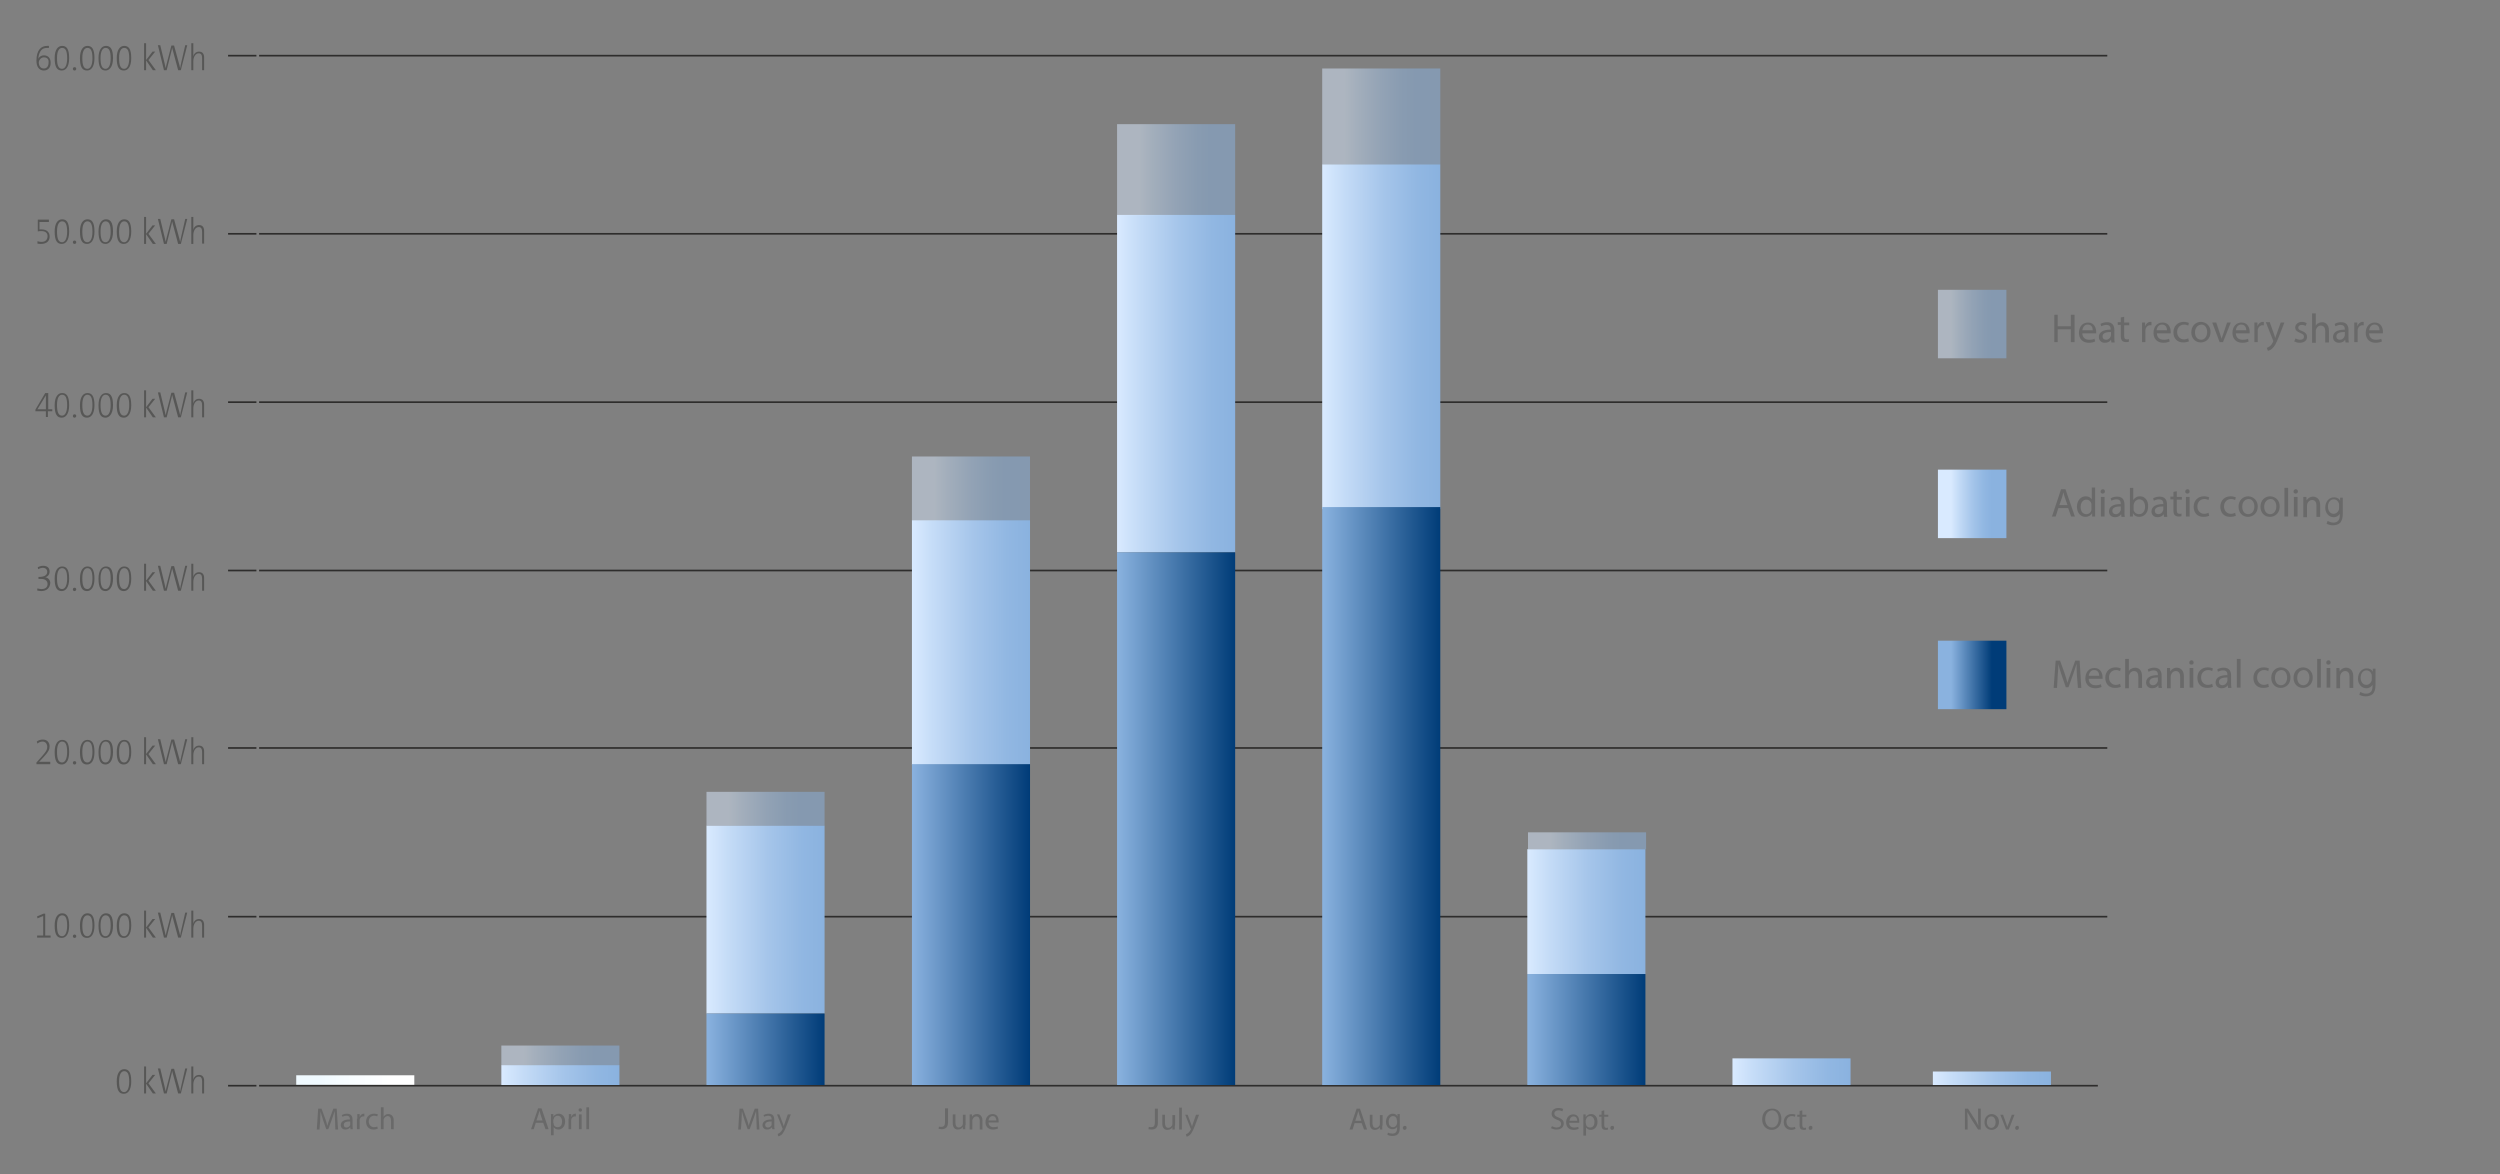 <?xml version="1.0" encoding="utf-8"?>
<!-- Generator: Adobe Illustrator 26.0.2, SVG Export Plug-In . SVG Version: 6.00 Build 0)  -->
<svg version="1.1" id="Ebene_1" xmlns="http://www.w3.org/2000/svg" xmlns:xlink="http://www.w3.org/1999/xlink" x="0px" y="0px"
	 viewBox="0 0 741 348" style="enable-background:new 0 0 741 348;" xml:space="preserve">
<rect x="0" y="0" width="741" height="348" fill="#808080" stroke="none"/>
<style type="text/css">
	.st0{fill:none;stroke:#2E2D2C;stroke-width:0.5;}
	
		.st1{clip-path:url(#SVGID_00000012434761525787612380000004869263260304076471_);fill:url(#SVGID_00000145045617000288662400000013089725340095670708_);}
	.st2{fill:#575756;}
	.st3{fill:url(#SVGID_00000054979833175176214940000003085444335382686641_);}
	.st4{opacity:0.5;fill:url(#SVGID_00000096037483258277111380000000267224887159442853_);enable-background:new    ;}
	.st5{fill:url(#SVGID_00000111172291092987475760000004203965126472651934_);}
	.st6{fill:url(#SVGID_00000175281256685798577360000016625839074223546285_);}
	.st7{opacity:0.5;fill:url(#SVGID_00000124156027083632997510000014682489145463746714_);enable-background:new    ;}
	.st8{fill:url(#SVGID_00000119112707573651363840000009162616969761147779_);}
	.st9{fill:url(#SVGID_00000180363606051642097360000009671292089705005464_);}
	.st10{opacity:0.5;fill:url(#SVGID_00000118390681310005826900000008805702352530762407_);enable-background:new    ;}
	.st11{fill:url(#SVGID_00000067948775498794385840000015455215182981643144_);}
	.st12{fill:url(#SVGID_00000059273490241383497610000005617327281878182286_);}
	.st13{fill:url(#SVGID_00000130631108587277506200000017632066544993245060_);}
	.st14{fill:url(#SVGID_00000096024729893504897420000010409208886034590082_);}
	.st15{fill:url(#SVGID_00000052071096199682366800000005453560001878501803_);}
	.st16{fill:url(#SVGID_00000132058010756479126270000004408625102271277477_);}
	.st17{fill:url(#SVGID_00000152241807280929391200000008582893668097432454_);}
	.st18{fill:url(#SVGID_00000036941354305827314700000007260830899459200384_);}
	.st19{opacity:0.5;fill:url(#SVGID_00000021105305136997365380000017468986576136516750_);enable-background:new    ;}
	.st20{opacity:0.5;fill:url(#SVGID_00000114781376401706244640000004507558161291771547_);enable-background:new    ;}
	.st21{opacity:0.5;fill:url(#SVGID_00000063595093617297133760000016627097262282862734_);enable-background:new    ;}
	.st22{opacity:0.5;fill:url(#SVGID_00000018228782734732317250000013056958131697992344_);enable-background:new    ;}
	.st23{fill:url(#SVGID_00000127747731978965614140000000924281013661570702_);}
	.st24{fill:url(#SVGID_00000017512510195500421500000009386617624571453872_);}
	.st25{fill:#696969;}
</style>
<g id="Ebene_1_00000052821149631541000240000004124840835557748397_">
	<g>
		<g>
			<line class="st0" x1="624.6" y1="271.7" x2="76.8" y2="271.7"/>
			<line class="st0" x1="624.6" y1="221.7" x2="76.8" y2="221.7"/>
			<line class="st0" x1="624.6" y1="169.1" x2="76.8" y2="169.1"/>
			<line class="st0" x1="624.6" y1="119.2" x2="76.8" y2="119.2"/>
			<line class="st0" x1="624.6" y1="69.3" x2="76.8" y2="69.3"/>
			<line class="st0" x1="624.6" y1="16.5" x2="76.8" y2="16.5"/>
		</g>
	</g>
	<g>
		<g>
			<defs>
				<rect id="SVGID_1_" x="87.8" y="318.7" width="35" height="3"/>
			</defs>
			<clipPath id="SVGID_00000171695312449287774680000000179056734676967297_">
				<use xlink:href="#SVGID_1_"  style="overflow:visible;"/>
			</clipPath>
			
				<linearGradient id="SVGID_00000160164523379129787050000001183817876770465718_" gradientUnits="userSpaceOnUse" x1="380.331" y1="-397.368" x2="381.331" y2="-397.368" gradientTransform="matrix(-20.916 0 0 -20.916 8070.565 -7991.227)">
				<stop  offset="0" style="stop-color:#FFFFFF"/>
				<stop  offset="5.524860e-03" style="stop-color:#FFFFFF"/>
				<stop  offset="0.694" style="stop-color:#F6FCFF"/>
				<stop  offset="0.989" style="stop-color:#F0FAFF"/>
				<stop  offset="1" style="stop-color:#F0FAFF"/>
			</linearGradient>
			
				<rect x="87.8" y="318.7" style="clip-path:url(#SVGID_00000171695312449287774680000000179056734676967297_);fill:url(#SVGID_00000160164523379129787050000001183817876770465718_);" width="35" height="3"/>
		</g>
	</g>
	<path class="st2" d="M13,20.9c-1.4,0-2.2-1.1-2.2-2.9c0-3.2,1.4-4.4,3.2-4.4c0.2,0,0.4,0,0.5,0v0.6c-0.2,0-0.3,0-0.6,0
		c-1.5,0-2.2,1-2.5,2.7c0,0.1,0,0.4-0.1,0.6l0,0c0.3-0.7,1-1.1,1.7-1.1c1.3,0,2,0.9,2,2.1C15.1,19.9,14.3,20.9,13,20.9z M13,17
		c-0.9,0-1.5,0.9-1.5,1.5c0,1,0.5,1.8,1.5,1.8c0.9,0,1.4-0.7,1.4-1.8C14.5,17.6,14,17,13,17z"/>
	<path class="st2" d="M18.3,20.9c-1.4,0-2.1-1-2.1-3.7c0-2.5,1-3.6,2.2-3.6s2.1,0.7,2.1,3.6C20.5,20,19.4,20.9,18.3,20.9z
		 M18.4,14.2c-0.8,0-1.5,0.8-1.5,3c0,2.1,0.4,3.2,1.5,3.2c0.9,0,1.5-1.1,1.5-3.1C19.9,15,19.4,14.2,18.4,14.2z"/>
	<path class="st2" d="M22.1,20.9c-0.3,0-0.5-0.2-0.5-0.5s0.2-0.5,0.5-0.5s0.5,0.2,0.5,0.5C22.6,20.7,22.4,20.9,22.1,20.9z"/>
	<path class="st2" d="M25.8,20.9c-1.4,0-2.1-1-2.1-3.7c0-2.5,1-3.6,2.2-3.6s2.1,0.7,2.1,3.6C28,20,26.9,20.9,25.8,20.9z M25.9,14.2
		c-0.8,0-1.5,0.8-1.5,3c0,2.1,0.4,3.2,1.5,3.2c0.9,0,1.5-1.1,1.5-3.1C27.4,15,26.9,14.2,25.9,14.2z"/>
	<path class="st2" d="M31.3,20.9c-1.4,0-2.1-1-2.1-3.7c0-2.5,1-3.6,2.2-3.6c1.2,0,2.1,0.7,2.1,3.6C33.5,20,32.3,20.9,31.3,20.9z
		 M31.3,14.2c-0.8,0-1.5,0.8-1.5,3c0,2.1,0.4,3.2,1.5,3.2c0.9,0,1.5-1.1,1.5-3.1C32.8,15,32.3,14.2,31.3,14.2z"/>
	<path class="st2" d="M36.7,20.9c-1.4,0-2.1-1-2.1-3.7c0-2.5,1-3.6,2.2-3.6s2.1,0.7,2.1,3.6C38.9,20,37.8,20.9,36.7,20.9z
		 M36.8,14.2c-0.8,0-1.5,0.8-1.5,3c0,2.1,0.4,3.2,1.5,3.2c0.9,0,1.5-1.1,1.5-3.1C38.3,15,37.8,14.2,36.8,14.2z"/>
	<path class="st2" d="M45.3,20.8l-2-2.9v2.9h-0.6v-8h0.6v5l1.9-2.5H46l-2,2.5l2.2,3H45.3z"/>
	<path class="st2" d="M53.6,20.8h-0.8l-1.5-5.6c-0.1-0.4-0.2-0.8-0.3-1.1l0,0c0,0.4-0.1,0.7-0.2,1.1l-1.4,5.6h-0.8l-1.8-7.4h0.7
		l1.3,5.4c0.1,0.5,0.2,0.9,0.3,1.4l0,0c0.1-0.4,0.2-0.9,0.3-1.3l1.4-5.4h0.8l1.5,5.5c0.1,0.4,0.2,0.8,0.3,1.2l0,0
		c0.1-0.4,0.1-0.7,0.2-1.1l1.3-5.7h0.6L53.6,20.8z"/>
	<path class="st2" d="M59.9,20.8v-3.5c0-0.9-0.2-1.5-1-1.5c-0.9,0-1.6,1-1.6,2.4v2.6h-0.6v-8h0.6v2.8c0,0.4,0,0.8-0.1,1.1l0,0
		c0.3-0.8,0.9-1.4,1.8-1.4c1.1,0,1.5,0.8,1.5,1.7v3.8H59.9z"/>
	<path class="st2" d="M14.2,121.9v1.7h-0.6v-1.7h-3.1v-0.5l2.9-4.9h0.9v4.8h1.2v0.6H14.2z M13.6,117.2L13.6,117.2l-2.5,4.1
		c0.7,0,2,0,2.5,0V117.2z"/>
	<path class="st2" d="M18.3,123.8c-1.4,0-2.1-1-2.1-3.7c0-2.5,1-3.6,2.2-3.6s2.1,0.7,2.1,3.6C20.5,122.8,19.4,123.8,18.3,123.8z
		 M18.4,117c-0.8,0-1.5,0.8-1.5,3c0,2.1,0.4,3.2,1.5,3.2c0.9,0,1.5-1.1,1.5-3.1C19.9,117.9,19.4,117,18.4,117z"/>
	<path class="st2" d="M22.1,123.8c-0.3,0-0.5-0.2-0.5-0.5s0.2-0.5,0.5-0.5s0.5,0.2,0.5,0.5C22.6,123.5,22.4,123.8,22.1,123.8z"/>
	<path class="st2" d="M25.8,123.8c-1.4,0-2.1-1-2.1-3.7c0-2.5,1-3.6,2.2-3.6s2.1,0.7,2.1,3.6C28,122.8,26.9,123.8,25.8,123.8z
		 M25.9,117c-0.8,0-1.5,0.8-1.5,3c0,2.1,0.4,3.2,1.5,3.2c0.9,0,1.5-1.1,1.5-3.1C27.4,117.9,26.9,117,25.9,117z"/>
	<path class="st2" d="M31.3,123.8c-1.4,0-2.1-1-2.1-3.7c0-2.5,1-3.6,2.2-3.6c1.2,0,2.1,0.7,2.1,3.6
		C33.5,122.8,32.3,123.8,31.3,123.8z M31.3,117c-0.8,0-1.5,0.8-1.5,3c0,2.1,0.4,3.2,1.5,3.2c0.9,0,1.5-1.1,1.5-3.1
		C32.8,117.9,32.3,117,31.3,117z"/>
	<path class="st2" d="M36.7,123.8c-1.4,0-2.1-1-2.1-3.7c0-2.5,1-3.6,2.2-3.6s2.1,0.7,2.1,3.6C38.9,122.8,37.8,123.8,36.7,123.8z
		 M36.8,117c-0.8,0-1.5,0.8-1.5,3c0,2.1,0.4,3.2,1.5,3.2c0.9,0,1.5-1.1,1.5-3.1C38.3,117.9,37.8,117,36.8,117z"/>
	<path class="st2" d="M45.3,123.7l-2-2.9v2.9h-0.6v-8h0.6v5l1.9-2.5H46l-2,2.5l2.2,3H45.3z"/>
	<path class="st2" d="M53.6,123.7h-0.8l-1.5-5.6c-0.1-0.4-0.2-0.8-0.3-1.1l0,0c0,0.4-0.1,0.7-0.2,1.1l-1.4,5.6h-0.8l-1.8-7.4h0.7
		l1.3,5.4c0.1,0.5,0.2,0.9,0.3,1.4l0,0c0.1-0.4,0.2-0.9,0.3-1.3l1.4-5.4h0.8l1.5,5.5c0.1,0.4,0.2,0.8,0.3,1.2l0,0
		c0.1-0.4,0.1-0.7,0.2-1.1l1.3-5.7h0.6L53.6,123.7z"/>
	<path class="st2" d="M59.9,123.7v-3.5c0-0.9-0.2-1.5-1-1.5c-0.9,0-1.6,1-1.6,2.4v2.6h-0.6v-8h0.6v2.8c0,0.4,0,0.8-0.1,1.1l0,0
		c0.3-0.8,0.9-1.4,1.8-1.4c1.1,0,1.5,0.8,1.5,1.7v3.8H59.9z"/>
	<path class="st2" d="M10.8,226.5V226l1.7-1.9c1.2-1.4,1.5-1.9,1.5-2.7c0-0.9-0.5-1.6-1.4-1.6c-0.6,0-1.2,0.3-1.5,0.6l-0.2-0.6
		c0.5-0.4,1.1-0.6,1.8-0.6c1.3,0,2,0.9,2,2c0,0.9-0.3,1.6-1.6,3l-1.5,1.6l0,0c0.4,0,1.1,0,2.2,0h1.1v0.7H10.8z"/>
	<path class="st2" d="M18.3,226.6c-1.4,0-2.1-1-2.1-3.7c0-2.5,1-3.6,2.2-3.6s2.1,0.7,2.1,3.6C20.5,225.7,19.4,226.6,18.3,226.6z
		 M18.4,219.8c-0.8,0-1.5,0.8-1.5,3c0,2.1,0.4,3.2,1.5,3.2c0.9,0,1.5-1.1,1.5-3.1C19.9,220.7,19.4,219.8,18.4,219.8z"/>
	<path class="st2" d="M22.1,226.6c-0.3,0-0.5-0.2-0.5-0.5s0.2-0.5,0.5-0.5s0.5,0.2,0.5,0.5C22.6,226.4,22.4,226.6,22.1,226.6z"/>
	<path class="st2" d="M25.8,226.6c-1.4,0-2.1-1-2.1-3.7c0-2.5,1-3.6,2.2-3.6s2.1,0.7,2.1,3.6C28,225.7,26.9,226.6,25.8,226.6z
		 M25.9,219.8c-0.8,0-1.5,0.8-1.5,3c0,2.1,0.4,3.2,1.5,3.2c0.9,0,1.5-1.1,1.5-3.1C27.4,220.7,26.9,219.8,25.9,219.8z"/>
	<path class="st2" d="M31.3,226.6c-1.4,0-2.1-1-2.1-3.7c0-2.5,1-3.6,2.2-3.6c1.2,0,2.1,0.7,2.1,3.6
		C33.5,225.7,32.3,226.6,31.3,226.6z M31.3,219.8c-0.8,0-1.5,0.8-1.5,3c0,2.1,0.4,3.2,1.5,3.2c0.9,0,1.5-1.1,1.5-3.1
		C32.8,220.7,32.3,219.8,31.3,219.8z"/>
	<path class="st2" d="M36.7,226.6c-1.4,0-2.1-1-2.1-3.7c0-2.5,1-3.6,2.2-3.6s2.1,0.7,2.1,3.6C38.9,225.7,37.8,226.6,36.7,226.6z
		 M36.8,219.8c-0.8,0-1.5,0.8-1.5,3c0,2.1,0.4,3.2,1.5,3.2c0.9,0,1.5-1.1,1.5-3.1C38.3,220.7,37.8,219.8,36.8,219.8z"/>
	<path class="st2" d="M45.3,226.5l-2-2.9v2.9h-0.6v-8h0.6v5l1.9-2.5H46l-2,2.5l2.2,3H45.3z"/>
	<path class="st2" d="M53.6,226.5h-0.8l-1.5-5.6c-0.1-0.4-0.2-0.8-0.3-1.1l0,0c0,0.4-0.1,0.7-0.2,1.1l-1.4,5.6h-0.8l-1.8-7.4h0.7
		l1.3,5.4c0.1,0.5,0.2,0.9,0.3,1.4l0,0c0.1-0.4,0.2-0.9,0.3-1.3l1.4-5.4h0.8l1.5,5.5c0.1,0.4,0.2,0.8,0.3,1.2l0,0
		c0.1-0.4,0.1-0.7,0.2-1.1l1.3-5.7h0.6L53.6,226.5z"/>
	<path class="st2" d="M59.9,226.5V223c0-0.9-0.2-1.5-1-1.5c-0.9,0-1.6,1-1.6,2.4v2.6h-0.6v-8h0.6v2.8c0,0.4,0,0.8-0.1,1.1l0,0
		c0.3-0.8,0.9-1.4,1.8-1.4c1.1,0,1.5,0.8,1.5,1.7v3.8L59.9,226.5L59.9,226.5z"/>
	<path class="st2" d="M12.2,72.3c-0.4,0-0.8,0-1.1-0.1v-0.7c0.4,0.1,0.8,0.2,1.2,0.2c1.2,0,1.8-0.7,1.8-1.7s-0.7-1.5-1.8-1.5
		c-0.4,0-0.8,0-1.1,0.1v-3.5h3.3v0.7h-2.8V68c0.2,0,0.5,0,0.7,0c1.5,0,2.3,0.9,2.3,2C14.8,71.4,13.8,72.3,12.2,72.3z"/>
	<path class="st2" d="M18.3,72.3c-1.4,0-2.1-1-2.1-3.7c0-2.5,1-3.6,2.2-3.6s2.1,0.7,2.1,3.6C20.5,71.4,19.4,72.3,18.3,72.3z
		 M18.4,65.6c-0.8,0-1.5,0.8-1.5,3c0,2.1,0.4,3.2,1.5,3.2c0.9,0,1.5-1.1,1.5-3.1C19.9,66.5,19.4,65.6,18.4,65.6z"/>
	<path class="st2" d="M22.1,72.3c-0.3,0-0.5-0.2-0.5-0.5s0.2-0.5,0.5-0.5s0.5,0.2,0.5,0.5C22.6,72.1,22.4,72.3,22.1,72.3z"/>
	<path class="st2" d="M25.8,72.3c-1.4,0-2.1-1-2.1-3.7c0-2.5,1-3.6,2.2-3.6s2.1,0.7,2.1,3.6C28,71.4,26.9,72.3,25.8,72.3z
		 M25.9,65.6c-0.8,0-1.5,0.8-1.5,3c0,2.1,0.4,3.2,1.5,3.2c0.9,0,1.5-1.1,1.5-3.1C27.4,66.5,26.9,65.6,25.9,65.6z"/>
	<path class="st2" d="M31.3,72.3c-1.4,0-2.1-1-2.1-3.7c0-2.5,1-3.6,2.2-3.6c1.2,0,2.1,0.7,2.1,3.6C33.5,71.4,32.3,72.3,31.3,72.3z
		 M31.3,65.6c-0.8,0-1.5,0.8-1.5,3c0,2.1,0.4,3.2,1.5,3.2c0.9,0,1.5-1.1,1.5-3.1C32.8,66.5,32.3,65.6,31.3,65.6z"/>
	<path class="st2" d="M36.7,72.3c-1.4,0-2.1-1-2.1-3.7c0-2.5,1-3.6,2.2-3.6s2.1,0.7,2.1,3.6C38.9,71.4,37.8,72.3,36.7,72.3z
		 M36.8,65.6c-0.8,0-1.5,0.8-1.5,3c0,2.1,0.4,3.2,1.5,3.2c0.9,0,1.5-1.1,1.5-3.1C38.3,66.5,37.8,65.6,36.8,65.6z"/>
	<path class="st2" d="M45.3,72.3l-2-2.9v2.9h-0.6v-8h0.6v5l1.9-2.5H46l-2,2.5l2.2,3H45.3z"/>
	<path class="st2" d="M53.6,72.3h-0.8l-1.5-5.6c-0.1-0.4-0.2-0.8-0.3-1.1l0,0c0,0.4-0.1,0.7-0.2,1.1l-1.4,5.6h-0.8l-1.8-7.4h0.7
		l1.3,5.4c0.1,0.5,0.2,0.9,0.3,1.4l0,0c0.1-0.4,0.2-0.9,0.3-1.3l1.4-5.4h0.8l1.5,5.5c0.1,0.4,0.2,0.8,0.3,1.2l0,0
		c0.1-0.4,0.1-0.7,0.2-1.1l1.3-5.7h0.6L53.6,72.3z"/>
	<path class="st2" d="M59.9,72.3v-3.5c0-0.9-0.2-1.5-1-1.5c-0.9,0-1.6,1-1.6,2.4v2.6h-0.6v-8h0.6V67c0,0.4,0,0.8-0.1,1.1l0,0
		c0.3-0.8,0.9-1.4,1.8-1.4c1.1,0,1.5,0.8,1.5,1.7v3.8h-0.6V72.3z"/>
	<path class="st2" d="M12.2,175.2c-0.4,0-0.9-0.1-1.2-0.2l0.1-0.6c0.3,0.1,0.8,0.2,1.2,0.2c1.2,0,1.8-0.6,1.8-1.5s-0.7-1.5-1.8-1.5
		c-0.3,0-0.6,0-0.9,0V171h0.2c1.5,0,2.4-0.5,2.4-1.5c0-0.7-0.5-1.2-1.3-1.2c-0.5,0-1,0.2-1.4,0.4l-0.1-0.6c0.4-0.2,1-0.4,1.6-0.4
		c1.3,0,1.9,0.7,1.9,1.7c0,0.9-0.5,1.5-1.3,1.7l0,0c0.8,0.1,1.5,0.8,1.5,1.7C14.8,174.3,13.8,175.2,12.2,175.2z"/>
	<path class="st2" d="M18.3,175.2c-1.4,0-2.1-1-2.1-3.7c0-2.5,1-3.6,2.2-3.6s2.1,0.7,2.1,3.6C20.5,174.2,19.4,175.2,18.3,175.2z
		 M18.4,168.4c-0.8,0-1.5,0.8-1.5,3c0,2.1,0.4,3.2,1.5,3.2c0.9,0,1.5-1.1,1.5-3.1C19.9,169.3,19.4,168.4,18.4,168.4z"/>
	<path class="st2" d="M22.1,175.2c-0.3,0-0.5-0.2-0.5-0.5s0.2-0.5,0.5-0.5s0.5,0.2,0.5,0.5C22.6,174.9,22.4,175.2,22.1,175.2z"/>
	<path class="st2" d="M25.8,175.2c-1.4,0-2.1-1-2.1-3.7c0-2.5,1-3.6,2.2-3.6s2.1,0.7,2.1,3.6C28,174.2,26.9,175.2,25.8,175.2z
		 M25.9,168.4c-0.8,0-1.5,0.8-1.5,3c0,2.1,0.4,3.2,1.5,3.2c0.9,0,1.5-1.1,1.5-3.1C27.4,169.3,26.9,168.4,25.9,168.4z"/>
	<path class="st2" d="M31.3,175.2c-1.4,0-2.1-1-2.1-3.7c0-2.5,1-3.6,2.2-3.6c1.2,0,2.1,0.7,2.1,3.6
		C33.5,174.2,32.3,175.2,31.3,175.2z M31.3,168.4c-0.8,0-1.5,0.8-1.5,3c0,2.1,0.4,3.2,1.5,3.2c0.9,0,1.5-1.1,1.5-3.1
		C32.8,169.3,32.3,168.4,31.3,168.4z"/>
	<path class="st2" d="M36.7,175.2c-1.4,0-2.1-1-2.1-3.7c0-2.5,1-3.6,2.2-3.6s2.1,0.7,2.1,3.6C38.9,174.2,37.8,175.2,36.7,175.2z
		 M36.8,168.4c-0.8,0-1.5,0.8-1.5,3c0,2.1,0.4,3.2,1.5,3.2c0.9,0,1.5-1.1,1.5-3.1C38.3,169.3,37.8,168.4,36.8,168.4z"/>
	<path class="st2" d="M45.3,175.1l-2-2.9v2.9h-0.6v-8h0.6v5l1.9-2.5H46l-2,2.5l2.2,3H45.3z"/>
	<path class="st2" d="M53.6,175.1h-0.8l-1.5-5.6c-0.1-0.4-0.2-0.8-0.3-1.1l0,0c0,0.4-0.1,0.7-0.2,1.1l-1.4,5.6h-0.8l-1.8-7.4h0.7
		l1.3,5.4c0.1,0.5,0.2,0.9,0.3,1.4l0,0c0.1-0.4,0.2-0.9,0.3-1.3l1.4-5.4h0.8l1.5,5.5c0.1,0.4,0.2,0.8,0.3,1.2l0,0
		c0.1-0.4,0.1-0.7,0.2-1.1l1.3-5.7h0.6L53.6,175.1z"/>
	<path class="st2" d="M59.9,175.1v-3.5c0-0.9-0.2-1.5-1-1.5c-0.9,0-1.6,1-1.6,2.4v2.6h-0.6v-8h0.6v2.8c0,0.4,0,0.8-0.1,1.1l0,0
		c0.3-0.8,0.9-1.4,1.8-1.4c1.1,0,1.5,0.8,1.5,1.7v3.8L59.9,175.1L59.9,175.1z"/>
	<path class="st2" d="M11,277.9v-0.6h1.8v-5.8l-1.7,0.7l-0.1-0.6l1.9-0.8h0.5v6.5H15v0.6L11,277.9L11,277.9z"/>
	<path class="st2" d="M18.3,278c-1.4,0-2.1-1-2.1-3.7c0-2.5,1-3.6,2.2-3.6s2.1,0.7,2.1,3.6C20.5,277.1,19.4,278,18.3,278z
		 M18.4,271.3c-0.8,0-1.5,0.8-1.5,3c0,2.1,0.4,3.2,1.5,3.2c0.9,0,1.5-1.1,1.5-3.1C19.9,272.1,19.4,271.3,18.4,271.3z"/>
	<path class="st2" d="M22.1,278c-0.3,0-0.5-0.2-0.5-0.5s0.2-0.5,0.5-0.5s0.5,0.2,0.5,0.5S22.4,278,22.1,278z"/>
	<path class="st2" d="M25.8,278c-1.4,0-2.1-1-2.1-3.7c0-2.5,1-3.6,2.2-3.6s2.1,0.7,2.1,3.6C28,277.1,26.9,278,25.8,278z M25.9,271.3
		c-0.8,0-1.5,0.8-1.5,3c0,2.1,0.4,3.2,1.5,3.2c0.9,0,1.5-1.1,1.5-3.1C27.4,272.1,26.9,271.3,25.9,271.3z"/>
	<path class="st2" d="M31.3,278c-1.4,0-2.1-1-2.1-3.7c0-2.5,1-3.6,2.2-3.6c1.2,0,2.1,0.7,2.1,3.6C33.5,277.1,32.3,278,31.3,278z
		 M31.3,271.3c-0.8,0-1.5,0.8-1.5,3c0,2.1,0.4,3.2,1.5,3.2c0.9,0,1.5-1.1,1.5-3.1C32.8,272.1,32.3,271.3,31.3,271.3z"/>
	<path class="st2" d="M36.7,278c-1.4,0-2.1-1-2.1-3.7c0-2.5,1-3.6,2.2-3.6s2.1,0.7,2.1,3.6C38.9,277.1,37.8,278,36.7,278z
		 M36.8,271.3c-0.8,0-1.5,0.8-1.5,3c0,2.1,0.4,3.2,1.5,3.2c0.9,0,1.5-1.1,1.5-3.1C38.3,272.1,37.8,271.3,36.8,271.3z"/>
	<path class="st2" d="M45.3,277.9l-2-2.9v2.9h-0.6v-8h0.6v5l1.9-2.5H46l-2,2.5l2.2,3H45.3z"/>
	<path class="st2" d="M53.6,277.9h-0.8l-1.5-5.6c-0.1-0.4-0.2-0.8-0.3-1.1l0,0c0,0.4-0.1,0.7-0.2,1.1l-1.4,5.6h-0.8l-1.8-7.4h0.7
		l1.3,5.4c0.1,0.5,0.2,0.9,0.3,1.4l0,0c0.1-0.4,0.2-0.9,0.3-1.3l1.4-5.4h0.8l1.5,5.5c0.1,0.4,0.2,0.8,0.3,1.2l0,0
		c0.1-0.4,0.1-0.7,0.2-1.1l1.3-5.7h0.6L53.6,277.9z"/>
	<path class="st2" d="M59.9,277.9v-3.5c0-0.9-0.2-1.5-1-1.5c-0.9,0-1.6,1-1.6,2.4v2.6h-0.6v-8h0.6v2.8c0,0.4,0,0.8-0.1,1.1l0,0
		c0.3-0.8,0.9-1.4,1.8-1.4c1.1,0,1.5,0.8,1.5,1.7v3.8H59.9z"/>
	<path class="st2" d="M36.7,324.2c-1.4,0-2.1-1-2.1-3.7c0-2.5,1-3.6,2.2-3.6s2.1,0.7,2.1,3.6C38.9,323.3,37.8,324.2,36.7,324.2z
		 M36.8,317.5c-0.8,0-1.5,0.8-1.5,3c0,2.1,0.4,3.2,1.5,3.2c0.9,0,1.5-1.1,1.5-3.1C38.3,318.3,37.8,317.5,36.8,317.5z"/>
	<path class="st2" d="M45.3,324.1l-2-2.9v2.9h-0.6v-8h0.6v5l1.9-2.5H46l-2,2.5l2.2,3H45.3z"/>
	<path class="st2" d="M53.6,324.1h-0.8l-1.5-5.6c-0.1-0.4-0.2-0.8-0.3-1.1l0,0c0,0.4-0.1,0.7-0.2,1.1l-1.4,5.6h-0.8l-1.8-7.4h0.7
		l1.3,5.4c0.1,0.5,0.2,0.9,0.3,1.4l0,0c0.1-0.4,0.2-0.9,0.3-1.3l1.4-5.4h0.8l1.5,5.5c0.1,0.4,0.2,0.8,0.3,1.2l0,0
		c0.1-0.4,0.1-0.7,0.2-1.1l1.3-5.7h0.6L53.6,324.1z"/>
	<path class="st2" d="M59.9,324.1v-3.5c0-0.9-0.2-1.5-1-1.5c-0.9,0-1.6,1-1.6,2.4v2.6h-0.6v-8h0.6v2.8c0,0.4,0,0.8-0.1,1.1l0,0
		c0.3-0.8,0.9-1.4,1.8-1.4c1.1,0,1.5,0.8,1.5,1.7v3.8H59.9z"/>
	<line class="st0" x1="76.8" y1="321.8" x2="621.8" y2="321.8"/>
	<line class="st0" x1="76" y1="271.7" x2="67.6" y2="271.7"/>
	<line class="st0" x1="76" y1="321.8" x2="67.6" y2="321.8"/>
	<line class="st0" x1="76" y1="221.7" x2="67.6" y2="221.7"/>
	<line class="st0" x1="76" y1="169.1" x2="67.6" y2="169.1"/>
	<line class="st0" x1="76" y1="119.2" x2="67.6" y2="119.2"/>
	<line class="st0" x1="76" y1="69.3" x2="67.6" y2="69.3"/>
	<line class="st0" x1="76" y1="16.5" x2="67.6" y2="16.5"/>
</g>
<g id="Ebene_3">
	
		<linearGradient id="SVGID_00000076604541537393923680000010630721633132779666_" gradientUnits="userSpaceOnUse" x1="870.646" y1="-298.636" x2="905.646" y2="-298.636" gradientTransform="matrix(-1 0 0 1 1054.246 617.286)">
		<stop  offset="0" style="stop-color:#8AB2DF"/>
		<stop  offset="0.194" style="stop-color:#91B7E2"/>
		<stop  offset="0.48" style="stop-color:#A5C5EA"/>
		<stop  offset="0.821" style="stop-color:#C5DCF7"/>
		<stop  offset="1" style="stop-color:#D9EAFF"/>
	</linearGradient>
	<polygon style="fill:url(#SVGID_00000076604541537393923680000010630721633132779666_);" points="183.6,315.7 148.6,315.7 
		148.6,321.6 183.6,321.6 	"/>
	
		<linearGradient id="SVGID_00000088124951108252750120000007836794691888041094_" gradientUnits="userSpaceOnUse" x1="176.306" y1="35.2" x2="155.39" y2="35.2" gradientTransform="matrix(1 0 0 -1 0 348)">
		<stop  offset="0" style="stop-color:#8AB2DF"/>
		<stop  offset="0.194" style="stop-color:#91B7E2"/>
		<stop  offset="0.48" style="stop-color:#A5C5EA"/>
		<stop  offset="0.821" style="stop-color:#C5DCF7"/>
		<stop  offset="1" style="stop-color:#D9EAFF"/>
	</linearGradient>
	
		<rect x="148.6" y="309.9" style="opacity:0.5;fill:url(#SVGID_00000088124951108252750120000007836794691888041094_);enable-background:new    ;" width="35" height="5.8"/>
	
		<linearGradient id="SVGID_00000160162182077510697760000007079197228796709527_" gradientUnits="userSpaceOnUse" x1="809.803" y1="-344.736" x2="844.803" y2="-344.736" gradientTransform="matrix(-1 0 0 1 1054.246 617.286)">
		<stop  offset="0" style="stop-color:#8AB2DF"/>
		<stop  offset="0.194" style="stop-color:#91B7E2"/>
		<stop  offset="0.48" style="stop-color:#A5C5EA"/>
		<stop  offset="0.821" style="stop-color:#C5DCF7"/>
		<stop  offset="1" style="stop-color:#D9EAFF"/>
	</linearGradient>
	<polygon style="fill:url(#SVGID_00000160162182077510697760000007079197228796709527_);" points="244.4,244.7 209.4,244.7 
		209.4,300.4 244.4,300.4 	"/>
	
		<linearGradient id="SVGID_00000024002963289126998250000012024284720404464781_" gradientUnits="userSpaceOnUse" x1="809.803" y1="-306.286" x2="844.803" y2="-306.286" gradientTransform="matrix(-1 0 0 1 1054.246 617.286)">
		<stop  offset="0" style="stop-color:#003C78"/>
		<stop  offset="1" style="stop-color:#8AB2DF"/>
	</linearGradient>
	<polygon style="fill:url(#SVGID_00000024002963289126998250000012024284720404464781_);" points="244.4,300.4 209.4,300.4 
		209.4,321.6 244.4,321.6 	"/>
	
		<linearGradient id="SVGID_00000096755186787168673130000003651195200850647476_" gradientUnits="userSpaceOnUse" x1="237.126" y1="108.3" x2="216.21" y2="108.3" gradientTransform="matrix(1 0 0 -1 0 348)">
		<stop  offset="0" style="stop-color:#8AB2DF"/>
		<stop  offset="0.194" style="stop-color:#91B7E2"/>
		<stop  offset="0.48" style="stop-color:#A5C5EA"/>
		<stop  offset="0.821" style="stop-color:#C5DCF7"/>
		<stop  offset="1" style="stop-color:#D9EAFF"/>
	</linearGradient>
	
		<rect x="209.4" y="234.7" style="opacity:0.5;fill:url(#SVGID_00000096755186787168673130000003651195200850647476_);enable-background:new    ;" width="35" height="10"/>
	
		<linearGradient id="SVGID_00000147939202821854484710000013480461469337204096_" gradientUnits="userSpaceOnUse" x1="748.982" y1="-426.836" x2="783.982" y2="-426.836" gradientTransform="matrix(-1 0 0 1 1054.246 617.286)">
		<stop  offset="0" style="stop-color:#8AB2DF"/>
		<stop  offset="0.194" style="stop-color:#91B7E2"/>
		<stop  offset="0.48" style="stop-color:#A5C5EA"/>
		<stop  offset="0.821" style="stop-color:#C5DCF7"/>
		<stop  offset="1" style="stop-color:#D9EAFF"/>
	</linearGradient>
	<polygon style="fill:url(#SVGID_00000147939202821854484710000013480461469337204096_);" points="305.3,154.2 270.3,154.2 
		270.3,226.7 305.3,226.7 	"/>
	
		<linearGradient id="SVGID_00000005963954960354506750000013855707584221888949_" gradientUnits="userSpaceOnUse" x1="748.982" y1="-343.236" x2="783.982" y2="-343.236" gradientTransform="matrix(-1 0 0 1 1054.246 617.286)">
		<stop  offset="0" style="stop-color:#003C78"/>
		<stop  offset="1" style="stop-color:#8AB2DF"/>
	</linearGradient>
	<polygon style="fill:url(#SVGID_00000005963954960354506750000013855707584221888949_);" points="305.3,226.5 270.3,226.5 
		270.3,321.6 305.3,321.6 	"/>
	
		<linearGradient id="SVGID_00000076588744853021193560000006174007342466453398_" gradientUnits="userSpaceOnUse" x1="297.947" y1="203.2" x2="277.031" y2="203.2" gradientTransform="matrix(1 0 0 -1 0 348)">
		<stop  offset="0" style="stop-color:#8AB2DF"/>
		<stop  offset="0.194" style="stop-color:#91B7E2"/>
		<stop  offset="0.48" style="stop-color:#A5C5EA"/>
		<stop  offset="0.821" style="stop-color:#C5DCF7"/>
		<stop  offset="1" style="stop-color:#D9EAFF"/>
	</linearGradient>
	
		<rect x="270.3" y="135.3" style="opacity:0.5;fill:url(#SVGID_00000076588744853021193560000006174007342466453398_);enable-background:new    ;" width="35" height="19"/>
	
		<linearGradient id="SVGID_00000162352458209484797680000016900354957383404970_" gradientUnits="userSpaceOnUse" x1="688.146" y1="-503.586" x2="723.146" y2="-503.586" gradientTransform="matrix(-1 0 0 1 1054.246 617.286)">
		<stop  offset="0" style="stop-color:#8AB2DF"/>
		<stop  offset="0.194" style="stop-color:#91B7E2"/>
		<stop  offset="0.48" style="stop-color:#A5C5EA"/>
		<stop  offset="0.821" style="stop-color:#C5DCF7"/>
		<stop  offset="1" style="stop-color:#D9EAFF"/>
	</linearGradient>
	<polygon style="fill:url(#SVGID_00000162352458209484797680000016900354957383404970_);" points="366.1,63.7 331.1,63.7 
		331.1,163.7 366.1,163.7 	"/>
	
		<linearGradient id="SVGID_00000085217161808781254400000014173263674333669762_" gradientUnits="userSpaceOnUse" x1="627.346" y1="-517.486" x2="662.346" y2="-517.486" gradientTransform="matrix(-1 0 0 1 1054.246 617.286)">
		<stop  offset="0" style="stop-color:#8AB2DF"/>
		<stop  offset="0.194" style="stop-color:#91B7E2"/>
		<stop  offset="0.48" style="stop-color:#A5C5EA"/>
		<stop  offset="0.821" style="stop-color:#C5DCF7"/>
		<stop  offset="1" style="stop-color:#D9EAFF"/>
	</linearGradient>
	<polygon style="fill:url(#SVGID_00000085217161808781254400000014173263674333669762_);" points="426.9,48.7 391.9,48.7 
		391.9,150.9 426.9,150.9 	"/>
	
		<linearGradient id="SVGID_00000012452281238319309200000009701415759991563670_" gradientUnits="userSpaceOnUse" x1="566.546" y1="-347.086" x2="601.546" y2="-347.086" gradientTransform="matrix(-1 0 0 1 1054.246 617.286)">
		<stop  offset="0" style="stop-color:#8AB2DF"/>
		<stop  offset="0.194" style="stop-color:#91B7E2"/>
		<stop  offset="0.48" style="stop-color:#A5C5EA"/>
		<stop  offset="0.821" style="stop-color:#C5DCF7"/>
		<stop  offset="1" style="stop-color:#D9EAFF"/>
	</linearGradient>
	<polygon style="fill:url(#SVGID_00000012452281238319309200000009701415759991563670_);" points="487.7,251.7 452.7,251.7 
		452.7,288.7 487.7,288.7 	"/>
	
		<linearGradient id="SVGID_00000157293742565156899060000007307078182076945314_" gradientUnits="userSpaceOnUse" x1="505.699" y1="-299.636" x2="540.699" y2="-299.636" gradientTransform="matrix(-1 0 0 1 1054.246 617.286)">
		<stop  offset="0" style="stop-color:#8AB2DF"/>
		<stop  offset="0.194" style="stop-color:#91B7E2"/>
		<stop  offset="0.48" style="stop-color:#A5C5EA"/>
		<stop  offset="0.821" style="stop-color:#C5DCF7"/>
		<stop  offset="1" style="stop-color:#D9EAFF"/>
	</linearGradient>
	<polygon style="fill:url(#SVGID_00000157293742565156899060000007307078182076945314_);" points="548.5,313.7 513.5,313.7 
		513.5,321.6 548.5,321.6 	"/>
	
		<linearGradient id="SVGID_00000060028031084752472370000005566318149708683656_" gradientUnits="userSpaceOnUse" x1="446.346" y1="-297.686" x2="481.346" y2="-297.686" gradientTransform="matrix(-1 0 0 1 1054.246 617.286)">
		<stop  offset="0" style="stop-color:#8AB2DF"/>
		<stop  offset="0.194" style="stop-color:#91B7E2"/>
		<stop  offset="0.48" style="stop-color:#A5C5EA"/>
		<stop  offset="0.821" style="stop-color:#C5DCF7"/>
		<stop  offset="1" style="stop-color:#D9EAFF"/>
	</linearGradient>
	<polygon style="fill:url(#SVGID_00000060028031084752472370000005566318149708683656_);" points="607.9,317.6 572.9,317.6 
		572.9,321.6 607.9,321.6 	"/>
	
		<linearGradient id="SVGID_00000091726769463182091570000007522657476290620573_" gradientUnits="userSpaceOnUse" x1="688.146" y1="-374.636" x2="723.146" y2="-374.636" gradientTransform="matrix(-1 0 0 1 1054.246 617.286)">
		<stop  offset="0" style="stop-color:#003C78"/>
		<stop  offset="1" style="stop-color:#8AB2DF"/>
	</linearGradient>
	<polygon style="fill:url(#SVGID_00000091726769463182091570000007522657476290620573_);" points="366.1,163.7 331.1,163.7 
		331.1,321.6 366.1,321.6 	"/>
	
		<linearGradient id="SVGID_00000183952051109252480360000015914686446080465841_" gradientUnits="userSpaceOnUse" x1="627.346" y1="-381.336" x2="662.346" y2="-381.336" gradientTransform="matrix(-1 0 0 1 1054.246 617.286)">
		<stop  offset="0" style="stop-color:#003C78"/>
		<stop  offset="1" style="stop-color:#8AB2DF"/>
	</linearGradient>
	<polygon style="fill:url(#SVGID_00000183952051109252480360000015914686446080465841_);" points="426.9,150.3 391.9,150.3 
		391.9,321.6 426.9,321.6 	"/>
	
		<linearGradient id="SVGID_00000158748872308336000110000008245293383295469195_" gradientUnits="userSpaceOnUse" x1="566.546" y1="-312.136" x2="601.546" y2="-312.136" gradientTransform="matrix(-1 0 0 1 1054.246 617.286)">
		<stop  offset="0" style="stop-color:#003C78"/>
		<stop  offset="1" style="stop-color:#8AB2DF"/>
	</linearGradient>
	<polygon style="fill:url(#SVGID_00000158748872308336000110000008245293383295469195_);" points="487.7,288.7 452.7,288.7 
		452.7,321.6 487.7,321.6 	"/>
	
		<linearGradient id="SVGID_00000152969206915046739810000014488165097024845997_" gradientUnits="userSpaceOnUse" x1="358.768" y1="297.7" x2="337.852" y2="297.7" gradientTransform="matrix(1 0 0 -1 0 348)">
		<stop  offset="0" style="stop-color:#8AB2DF"/>
		<stop  offset="0.194" style="stop-color:#91B7E2"/>
		<stop  offset="0.48" style="stop-color:#A5C5EA"/>
		<stop  offset="0.821" style="stop-color:#C5DCF7"/>
		<stop  offset="1" style="stop-color:#D9EAFF"/>
	</linearGradient>
	
		<rect x="331.1" y="36.8" style="opacity:0.5;fill:url(#SVGID_00000152969206915046739810000014488165097024845997_);enable-background:new    ;" width="35" height="27"/>
	
		<linearGradient id="SVGID_00000142151298782827814330000000446786028340528801_" gradientUnits="userSpaceOnUse" x1="419.589" y1="313.5" x2="398.673" y2="313.5" gradientTransform="matrix(1 0 0 -1 0 348)">
		<stop  offset="0" style="stop-color:#8AB2DF"/>
		<stop  offset="0.194" style="stop-color:#91B7E2"/>
		<stop  offset="0.48" style="stop-color:#A5C5EA"/>
		<stop  offset="0.821" style="stop-color:#C5DCF7"/>
		<stop  offset="1" style="stop-color:#D9EAFF"/>
	</linearGradient>
	
		<rect x="391.9" y="20.3" style="opacity:0.5;fill:url(#SVGID_00000142151298782827814330000000446786028340528801_);enable-background:new    ;" width="35" height="28.4"/>
	
		<linearGradient id="SVGID_00000033362183474768809550000006527619035112242594_" gradientUnits="userSpaceOnUse" x1="480.572" y1="98.8" x2="459.656" y2="98.8" gradientTransform="matrix(1 0 0 -1 0 348)">
		<stop  offset="0" style="stop-color:#8AB2DF"/>
		<stop  offset="0.194" style="stop-color:#91B7E2"/>
		<stop  offset="0.48" style="stop-color:#A5C5EA"/>
		<stop  offset="0.821" style="stop-color:#C5DCF7"/>
		<stop  offset="1" style="stop-color:#D9EAFF"/>
	</linearGradient>
	
		<rect x="452.9" y="246.7" style="opacity:0.5;fill:url(#SVGID_00000033362183474768809550000006527619035112242594_);enable-background:new    ;" width="35" height="5"/>
	
		<linearGradient id="SVGID_00000003064120972419776210000010496701928217978261_" gradientUnits="userSpaceOnUse" x1="590.39" y1="251.95" x2="578.284" y2="251.95" gradientTransform="matrix(1 0 0 -1 0 348)">
		<stop  offset="0" style="stop-color:#8AB2DF"/>
		<stop  offset="0.194" style="stop-color:#91B7E2"/>
		<stop  offset="0.48" style="stop-color:#A5C5EA"/>
		<stop  offset="0.821" style="stop-color:#C5DCF7"/>
		<stop  offset="1" style="stop-color:#D9EAFF"/>
	</linearGradient>
	
		<rect x="574.4" y="85.9" style="opacity:0.5;fill:url(#SVGID_00000003064120972419776210000010496701928217978261_);enable-background:new    ;" width="20.3" height="20.3"/>
	
		<linearGradient id="SVGID_00000125596724481348552450000005908838789952309951_" gradientUnits="userSpaceOnUse" x1="590.39" y1="198.65" x2="578.284" y2="198.65" gradientTransform="matrix(1 0 0 -1 0 348)">
		<stop  offset="0" style="stop-color:#8AB2DF"/>
		<stop  offset="0.194" style="stop-color:#91B7E2"/>
		<stop  offset="0.48" style="stop-color:#A5C5EA"/>
		<stop  offset="0.821" style="stop-color:#C5DCF7"/>
		<stop  offset="1" style="stop-color:#D9EAFF"/>
	</linearGradient>
	
		<rect x="574.4" y="139.2" style="fill:url(#SVGID_00000125596724481348552450000005908838789952309951_);" width="20.3" height="20.3"/>
	
		<linearGradient id="SVGID_00000080885943414577033510000014591787512855881904_" gradientUnits="userSpaceOnUse" x1="590.39" y1="147.95" x2="578.284" y2="147.95" gradientTransform="matrix(1 0 0 -1 0 348)">
		<stop  offset="0" style="stop-color:#003C78"/>
		<stop  offset="1" style="stop-color:#8AB2DF"/>
	</linearGradient>
	
		<rect x="574.4" y="189.9" style="fill:url(#SVGID_00000080885943414577033510000014591787512855881904_);" width="20.3" height="20.3"/>
</g>
<g>
	<path class="st25" d="M609.9,93.3v3.4h3.9v-3.4h1.1v8.1h-1.1v-3.8h-3.9v3.8h-1v-8.1H609.9z"/>
	<path class="st25" d="M617.2,98.7c0,1.4,0.9,2,2,2c0.8,0,1.2-0.1,1.6-0.3l0.2,0.8c-0.4,0.2-1,0.4-1.9,0.4c-1.8,0-2.9-1.2-2.9-2.9
		c0-1.8,1-3.1,2.7-3.1c1.9,0,2.4,1.7,2.4,2.7c0,0.2,0,0.4,0,0.5H617.2z M620.3,97.9c0-0.7-0.3-1.7-1.5-1.7c-1.1,0-1.5,1-1.6,1.7
		H620.3z"/>
	<path class="st25" d="M625.8,101.4l-0.1-0.7h0c-0.3,0.5-0.9,0.9-1.8,0.9c-1.2,0-1.8-0.8-1.8-1.7c0-1.4,1.2-2.2,3.5-2.2v-0.1
		c0-0.5-0.1-1.3-1.3-1.3c-0.5,0-1.1,0.2-1.5,0.4l-0.2-0.7c0.5-0.3,1.2-0.5,1.9-0.5c1.8,0,2.2,1.2,2.2,2.4v2.2c0,0.5,0,1,0.1,1.4
		H625.8z M625.7,98.4c-1.2,0-2.5,0.2-2.5,1.3c0,0.7,0.5,1,1,1c0.8,0,1.2-0.5,1.4-1c0-0.1,0.1-0.2,0.1-0.3V98.4z"/>
	<path class="st25" d="M629.6,93.9v1.7h1.5v0.8h-1.5v3.1c0,0.7,0.2,1.1,0.8,1.1c0.3,0,0.5,0,0.6-0.1l0,0.8c-0.2,0.1-0.5,0.1-0.9,0.1
		c-0.5,0-0.9-0.2-1.1-0.4c-0.3-0.3-0.4-0.8-0.4-1.5v-3.2h-0.9v-0.8h0.9v-1.4L629.6,93.9z"/>
	<path class="st25" d="M634.9,97.4c0-0.7,0-1.3,0-1.8h0.9l0,1.1h0c0.3-0.8,0.9-1.3,1.6-1.3c0.1,0,0.2,0,0.3,0v1c-0.1,0-0.2,0-0.4,0
		c-0.7,0-1.3,0.6-1.4,1.4c0,0.1,0,0.3,0,0.5v3.1h-1V97.4z"/>
	<path class="st25" d="M639.3,98.7c0,1.4,0.9,2,2,2c0.8,0,1.2-0.1,1.6-0.3l0.2,0.8c-0.4,0.2-1,0.4-1.9,0.4c-1.8,0-2.9-1.2-2.9-2.9
		c0-1.8,1-3.1,2.7-3.1c1.9,0,2.4,1.7,2.4,2.7c0,0.2,0,0.4,0,0.5H639.3z M642.3,97.9c0-0.7-0.3-1.7-1.5-1.7c-1.1,0-1.5,1-1.6,1.7
		H642.3z"/>
	<path class="st25" d="M648.8,101.2c-0.3,0.1-0.9,0.3-1.7,0.3c-1.8,0-2.9-1.2-2.9-3c0-1.8,1.2-3.1,3.1-3.1c0.6,0,1.2,0.2,1.5,0.3
		l-0.2,0.8c-0.3-0.1-0.6-0.3-1.2-0.3c-1.3,0-2.1,1-2.1,2.2c0,1.3,0.9,2.2,2,2.2c0.6,0,1-0.2,1.3-0.3L648.8,101.2z"/>
	<path class="st25" d="M655.2,98.4c0,2.1-1.5,3.1-2.9,3.1c-1.6,0-2.8-1.2-2.8-3c0-1.9,1.3-3.1,2.9-3.1
		C654.1,95.5,655.2,96.7,655.2,98.4z M650.6,98.5c0,1.3,0.7,2.2,1.8,2.2c1,0,1.8-0.9,1.8-2.3c0-1-0.5-2.2-1.7-2.2
		C651.2,96.3,650.6,97.4,650.6,98.5z"/>
	<path class="st25" d="M656.9,95.6l1.1,3.3c0.2,0.5,0.3,1,0.5,1.5h0c0.1-0.5,0.3-1,0.5-1.5l1.1-3.3h1.1l-2.3,5.8h-1l-2.2-5.8H656.9z
		"/>
	<path class="st25" d="M662.7,98.7c0,1.4,0.9,2,2,2c0.8,0,1.2-0.1,1.6-0.3l0.2,0.8c-0.4,0.2-1,0.4-1.9,0.4c-1.8,0-2.9-1.2-2.9-2.9
		c0-1.8,1-3.1,2.7-3.1c1.9,0,2.4,1.7,2.4,2.7c0,0.2,0,0.4,0,0.5H662.7z M665.8,97.9c0-0.7-0.3-1.7-1.5-1.7c-1.1,0-1.5,1-1.6,1.7
		H665.8z"/>
	<path class="st25" d="M668.2,97.4c0-0.7,0-1.3,0-1.8h0.9l0,1.1h0c0.3-0.8,0.9-1.3,1.6-1.3c0.1,0,0.2,0,0.3,0v1c-0.1,0-0.2,0-0.4,0
		c-0.7,0-1.3,0.6-1.4,1.4c0,0.1,0,0.3,0,0.5v3.1h-1V97.4z"/>
	<path class="st25" d="M672.8,95.6L674,99c0.1,0.4,0.3,0.8,0.4,1.2h0c0.1-0.3,0.2-0.8,0.4-1.2l1.2-3.4h1.1l-1.6,4.1
		c-0.8,2-1.3,3-2,3.6c-0.5,0.5-1,0.6-1.3,0.7l-0.3-0.9c0.3-0.1,0.6-0.3,0.9-0.5c0.3-0.2,0.6-0.6,0.9-1.2c0-0.1,0.1-0.2,0.1-0.3
		c0-0.1,0-0.1-0.1-0.3l-2.1-5.3H672.8z"/>
	<path class="st25" d="M680.4,100.3c0.3,0.2,0.9,0.4,1.4,0.4c0.8,0,1.1-0.4,1.1-0.9c0-0.5-0.3-0.8-1.1-1.1c-1-0.4-1.5-0.9-1.5-1.6
		c0-0.9,0.8-1.7,2-1.7c0.6,0,1.1,0.2,1.4,0.4l-0.3,0.8c-0.2-0.1-0.6-0.3-1.2-0.3c-0.6,0-1,0.4-1,0.8c0,0.5,0.3,0.7,1.1,1
		c1,0.4,1.5,0.9,1.5,1.8c0,1-0.8,1.7-2.2,1.7c-0.6,0-1.2-0.2-1.6-0.4L680.4,100.3z"/>
	<path class="st25" d="M685.3,92.9h1.1v3.6h0c0.2-0.3,0.4-0.6,0.8-0.7c0.3-0.2,0.7-0.3,1.1-0.3c0.8,0,2,0.5,2,2.5v3.5h-1.1v-3.3
		c0-0.9-0.3-1.7-1.3-1.7c-0.7,0-1.2,0.5-1.4,1.1c-0.1,0.1-0.1,0.3-0.1,0.5v3.5h-1.1V92.9z"/>
	<path class="st25" d="M695.2,101.4l-0.1-0.7h0c-0.3,0.5-0.9,0.9-1.8,0.9c-1.2,0-1.8-0.8-1.8-1.7c0-1.4,1.2-2.2,3.5-2.2v-0.1
		c0-0.5-0.1-1.3-1.3-1.3c-0.5,0-1.1,0.2-1.5,0.4l-0.2-0.7c0.5-0.3,1.2-0.5,1.9-0.5c1.8,0,2.2,1.2,2.2,2.4v2.2c0,0.5,0,1,0.1,1.4
		H695.2z M695,98.4c-1.2,0-2.5,0.2-2.5,1.3c0,0.7,0.5,1,1,1c0.8,0,1.2-0.5,1.4-1c0-0.1,0.1-0.2,0.1-0.3V98.4z"/>
	<path class="st25" d="M697.8,97.4c0-0.7,0-1.3,0-1.8h0.9l0,1.1h0c0.3-0.8,0.9-1.3,1.6-1.3c0.1,0,0.2,0,0.3,0v1c-0.1,0-0.2,0-0.4,0
		c-0.7,0-1.3,0.6-1.4,1.4c0,0.1,0,0.3,0,0.5v3.1h-1V97.4z"/>
	<path class="st25" d="M702.2,98.7c0,1.4,0.9,2,2,2c0.8,0,1.2-0.1,1.6-0.3l0.2,0.8c-0.4,0.2-1,0.4-1.9,0.4c-1.8,0-2.9-1.2-2.9-2.9
		c0-1.8,1-3.1,2.7-3.1c1.9,0,2.4,1.7,2.4,2.7c0,0.2,0,0.4,0,0.5H702.2z M705.3,97.9c0-0.7-0.3-1.7-1.5-1.7c-1.1,0-1.5,1-1.6,1.7
		H705.3z"/>
</g>
<g>
	<path class="st25" d="M610.1,150.6l-0.8,2.5h-1.1l2.7-8.1h1.3l2.8,8.1h-1.1l-0.9-2.5H610.1z M612.8,149.7l-0.8-2.3
		c-0.2-0.5-0.3-1-0.4-1.5h0c-0.1,0.5-0.3,1-0.4,1.5l-0.8,2.3H612.8z"/>
	<path class="st25" d="M621,144.6v7c0,0.5,0,1.1,0,1.5h-0.9l0-1h0c-0.3,0.6-1,1.1-2,1.1c-1.4,0-2.5-1.2-2.5-3c0-1.9,1.2-3.1,2.6-3.1
		c0.9,0,1.5,0.4,1.8,0.9h0v-3.5H621z M619.9,149.7c0-0.1,0-0.3,0-0.4c-0.2-0.7-0.7-1.2-1.5-1.2c-1.1,0-1.7,1-1.7,2.2
		c0,1.2,0.6,2.1,1.7,2.1c0.7,0,1.4-0.5,1.5-1.3c0-0.1,0-0.3,0-0.5V149.7z"/>
	<path class="st25" d="M623.9,145.7c0,0.4-0.3,0.6-0.7,0.6c-0.4,0-0.6-0.3-0.6-0.6c0-0.4,0.3-0.7,0.7-0.7
		C623.7,145,623.9,145.3,623.9,145.7z M622.7,153.1v-5.8h1.1v5.8H622.7z"/>
	<path class="st25" d="M628.8,153.1l-0.1-0.7h0c-0.3,0.5-0.9,0.9-1.8,0.9c-1.2,0-1.8-0.8-1.8-1.7c0-1.4,1.2-2.2,3.5-2.2v-0.1
		c0-0.5-0.1-1.3-1.3-1.3c-0.5,0-1.1,0.2-1.5,0.4l-0.2-0.7c0.5-0.3,1.2-0.5,1.9-0.5c1.8,0,2.2,1.2,2.2,2.4v2.2c0,0.5,0,1,0.1,1.4
		H628.8z M628.6,150.1c-1.2,0-2.5,0.2-2.5,1.3c0,0.7,0.5,1,1,1c0.8,0,1.2-0.5,1.4-1c0-0.1,0.1-0.2,0.1-0.3V150.1z"/>
	<path class="st25" d="M631.3,153.1c0-0.4,0-1,0-1.5v-7h1v3.6h0c0.4-0.6,1-1.1,2-1.1c1.4,0,2.5,1.2,2.4,3c0,2.1-1.3,3.1-2.6,3.1
		c-0.8,0-1.5-0.3-1.9-1.1h0l0,1H631.3z M632.4,150.8c0,0.1,0,0.3,0,0.4c0.2,0.7,0.8,1.2,1.6,1.2c1.1,0,1.8-0.9,1.8-2.2
		c0-1.2-0.6-2.2-1.7-2.2c-0.7,0-1.4,0.5-1.6,1.3c0,0.1-0.1,0.3-0.1,0.4V150.8z"/>
	<path class="st25" d="M641.4,153.1l-0.1-0.7h0c-0.3,0.5-0.9,0.9-1.8,0.9c-1.2,0-1.8-0.8-1.8-1.7c0-1.4,1.2-2.2,3.5-2.2v-0.1
		c0-0.5-0.1-1.3-1.3-1.3c-0.5,0-1.1,0.2-1.5,0.4l-0.2-0.7c0.5-0.3,1.2-0.5,1.9-0.5c1.8,0,2.2,1.2,2.2,2.4v2.2c0,0.5,0,1,0.1,1.4
		H641.4z M641.2,150.1c-1.2,0-2.5,0.2-2.5,1.3c0,0.7,0.5,1,1,1c0.8,0,1.2-0.5,1.4-1c0-0.1,0.1-0.2,0.1-0.3V150.1z"/>
	<path class="st25" d="M645.2,145.6v1.7h1.5v0.8h-1.5v3.1c0,0.7,0.2,1.1,0.8,1.1c0.3,0,0.5,0,0.6-0.1l0,0.8
		c-0.2,0.1-0.5,0.1-0.9,0.1c-0.5,0-0.9-0.2-1.1-0.4c-0.3-0.3-0.4-0.8-0.4-1.5v-3.2h-0.9v-0.8h0.9v-1.4L645.2,145.6z"/>
	<path class="st25" d="M649,145.7c0,0.4-0.3,0.6-0.7,0.6c-0.4,0-0.6-0.3-0.6-0.6c0-0.4,0.3-0.7,0.7-0.7
		C648.8,145,649,145.3,649,145.7z M647.9,153.1v-5.8h1.1v5.8H647.9z"/>
	<path class="st25" d="M654.8,152.9c-0.3,0.1-0.9,0.3-1.7,0.3c-1.8,0-2.9-1.2-2.9-3c0-1.8,1.2-3.1,3.1-3.1c0.6,0,1.2,0.2,1.5,0.3
		l-0.2,0.8c-0.3-0.1-0.6-0.3-1.2-0.3c-1.3,0-2.1,1-2.1,2.2c0,1.3,0.9,2.2,2,2.2c0.6,0,1-0.2,1.3-0.3L654.8,152.9z"/>
	<path class="st25" d="M662.7,152.9c-0.3,0.1-0.9,0.3-1.7,0.3c-1.8,0-2.9-1.2-2.9-3c0-1.8,1.2-3.1,3.1-3.1c0.6,0,1.2,0.2,1.5,0.3
		l-0.2,0.8c-0.3-0.1-0.6-0.3-1.2-0.3c-1.3,0-2.1,1-2.1,2.2c0,1.3,0.9,2.2,2,2.2c0.6,0,1-0.2,1.3-0.3L662.7,152.9z"/>
	<path class="st25" d="M669.2,150.1c0,2.1-1.5,3.1-2.9,3.1c-1.6,0-2.8-1.2-2.8-3c0-1.9,1.3-3.1,2.9-3.1
		C668,147.2,669.2,148.4,669.2,150.1z M664.6,150.2c0,1.3,0.7,2.2,1.8,2.2c1,0,1.8-0.9,1.8-2.3c0-1-0.5-2.2-1.7-2.2
		C665.1,148,664.6,149.1,664.6,150.2z"/>
	<path class="st25" d="M675.7,150.1c0,2.1-1.5,3.1-2.9,3.1c-1.6,0-2.8-1.2-2.8-3c0-1.9,1.3-3.1,2.9-3.1
		C674.6,147.2,675.7,148.4,675.7,150.1z M671.1,150.2c0,1.3,0.7,2.2,1.8,2.2c1,0,1.8-0.9,1.8-2.3c0-1-0.5-2.2-1.7-2.2
		C671.7,148,671.1,149.1,671.1,150.2z"/>
	<path class="st25" d="M677.1,144.6h1.1v8.5h-1.1V144.6z"/>
	<path class="st25" d="M681.1,145.7c0,0.4-0.3,0.6-0.7,0.6c-0.4,0-0.6-0.3-0.6-0.6c0-0.4,0.3-0.7,0.7-0.7
		C680.8,145,681.1,145.3,681.1,145.7z M679.9,153.1v-5.8h1.1v5.8H679.9z"/>
	<path class="st25" d="M682.7,148.9c0-0.6,0-1.1,0-1.6h0.9l0.1,1h0c0.3-0.6,1-1.1,1.9-1.1c0.8,0,2.1,0.5,2.1,2.5v3.5h-1.1v-3.3
		c0-0.9-0.3-1.7-1.3-1.7c-0.7,0-1.2,0.5-1.4,1.1c0,0.1-0.1,0.3-0.1,0.5v3.5h-1.1V148.9z"/>
	<path class="st25" d="M694.4,147.3c0,0.4,0,0.9,0,1.6v3.4c0,1.3-0.3,2.1-0.8,2.7c-0.6,0.5-1.4,0.7-2.1,0.7c-0.7,0-1.5-0.2-1.9-0.5
		l0.3-0.8c0.4,0.2,1,0.5,1.7,0.5c1.1,0,1.9-0.6,1.9-2v-0.6h0c-0.3,0.5-0.9,1-1.8,1c-1.4,0-2.5-1.2-2.5-2.8c0-2,1.3-3.1,2.6-3.1
		c1,0,1.6,0.5,1.8,1h0l0-0.9H694.4z M693.3,149.6c0-0.2,0-0.3-0.1-0.5c-0.2-0.6-0.7-1.1-1.5-1.1c-1,0-1.7,0.9-1.7,2.2
		c0,1.1,0.6,2.1,1.7,2.1c0.6,0,1.2-0.4,1.5-1.1c0.1-0.2,0.1-0.4,0.1-0.6V149.6z"/>
</g>
<g>
	<path class="st25" d="M615.6,200.2c-0.1-1.1-0.1-2.5-0.1-3.5h0c-0.3,0.9-0.6,2-1,3.1l-1.4,3.9h-0.8l-1.3-3.8
		c-0.4-1.1-0.7-2.2-0.9-3.1h0c0,1-0.1,2.4-0.2,3.6l-0.2,3.5h-1l0.6-8.1h1.3l1.4,3.9c0.3,1,0.6,1.9,0.8,2.7h0
		c0.2-0.8,0.5-1.7,0.9-2.7l1.4-3.9h1.3l0.5,8.1h-1L615.6,200.2z"/>
	<path class="st25" d="M619.1,201.1c0,1.4,0.9,2,2,2c0.8,0,1.2-0.1,1.6-0.3l0.2,0.8c-0.4,0.2-1,0.4-1.9,0.4c-1.8,0-2.9-1.2-2.9-2.9
		c0-1.8,1-3.1,2.7-3.1c1.9,0,2.4,1.7,2.4,2.7c0,0.2,0,0.4,0,0.5H619.1z M622.2,200.3c0-0.7-0.3-1.7-1.5-1.7c-1.1,0-1.5,1-1.6,1.7
		H622.2z"/>
	<path class="st25" d="M628.6,203.6c-0.3,0.1-0.9,0.3-1.7,0.3c-1.8,0-2.9-1.2-2.9-3c0-1.8,1.2-3.1,3.1-3.1c0.6,0,1.2,0.2,1.5,0.3
		l-0.2,0.8c-0.3-0.1-0.6-0.3-1.2-0.3c-1.3,0-2.1,1-2.1,2.2c0,1.3,0.9,2.2,2,2.2c0.6,0,1-0.2,1.3-0.3L628.6,203.6z"/>
	<path class="st25" d="M629.9,195.3h1.1v3.6h0c0.2-0.3,0.4-0.6,0.8-0.7c0.3-0.2,0.7-0.3,1.1-0.3c0.8,0,2,0.5,2,2.5v3.5h-1.1v-3.3
		c0-0.9-0.3-1.7-1.3-1.7c-0.7,0-1.2,0.5-1.4,1.1c-0.1,0.1-0.1,0.3-0.1,0.5v3.5h-1.1V195.3z"/>
	<path class="st25" d="M639.8,203.8l-0.1-0.7h0c-0.3,0.5-0.9,0.9-1.8,0.9c-1.2,0-1.8-0.8-1.8-1.7c0-1.4,1.2-2.2,3.5-2.2V200
		c0-0.5-0.1-1.3-1.3-1.3c-0.5,0-1.1,0.2-1.5,0.4l-0.2-0.7c0.5-0.3,1.2-0.5,1.9-0.5c1.8,0,2.2,1.2,2.2,2.4v2.2c0,0.5,0,1,0.1,1.4
		H639.8z M639.6,200.8c-1.2,0-2.5,0.2-2.5,1.3c0,0.7,0.5,1,1,1c0.8,0,1.2-0.5,1.4-1c0-0.1,0.1-0.2,0.1-0.3V200.8z"/>
	<path class="st25" d="M642.3,199.6c0-0.6,0-1.1,0-1.6h0.9l0.1,1h0c0.3-0.6,1-1.1,1.9-1.1c0.8,0,2.1,0.5,2.1,2.5v3.5h-1.1v-3.3
		c0-0.9-0.3-1.7-1.3-1.7c-0.7,0-1.2,0.5-1.4,1.1c0,0.1-0.1,0.3-0.1,0.5v3.5h-1.1V199.6z"/>
	<path class="st25" d="M650.2,196.4c0,0.4-0.3,0.6-0.7,0.6c-0.4,0-0.6-0.3-0.6-0.6c0-0.4,0.3-0.7,0.7-0.7
		C649.9,195.7,650.2,196,650.2,196.4z M649,203.8V198h1.1v5.8H649z"/>
	<path class="st25" d="M655.9,203.6c-0.3,0.1-0.9,0.3-1.7,0.3c-1.8,0-2.9-1.2-2.9-3c0-1.8,1.2-3.1,3.1-3.1c0.6,0,1.2,0.2,1.5,0.3
		l-0.2,0.8c-0.3-0.1-0.6-0.3-1.2-0.3c-1.3,0-2.1,1-2.1,2.2c0,1.3,0.9,2.2,2,2.2c0.6,0,1-0.2,1.3-0.3L655.9,203.6z"/>
	<path class="st25" d="M660.4,203.8l-0.1-0.7h0c-0.3,0.5-0.9,0.9-1.8,0.9c-1.2,0-1.8-0.8-1.8-1.7c0-1.4,1.2-2.2,3.5-2.2V200
		c0-0.5-0.1-1.3-1.3-1.3c-0.5,0-1.1,0.2-1.5,0.4l-0.2-0.7c0.5-0.3,1.2-0.5,1.9-0.5c1.8,0,2.2,1.2,2.2,2.4v2.2c0,0.5,0,1,0.1,1.4
		H660.4z M660.2,200.8c-1.2,0-2.5,0.2-2.5,1.3c0,0.7,0.5,1,1,1c0.8,0,1.2-0.5,1.4-1c0-0.1,0.1-0.2,0.1-0.3V200.8z"/>
	<path class="st25" d="M663,195.3h1.1v8.5H663V195.3z"/>
	<path class="st25" d="M672.5,203.6c-0.3,0.1-0.9,0.3-1.7,0.3c-1.8,0-2.9-1.2-2.9-3c0-1.8,1.2-3.1,3.1-3.1c0.6,0,1.2,0.2,1.5,0.3
		l-0.2,0.8c-0.3-0.1-0.6-0.3-1.2-0.3c-1.3,0-2.1,1-2.1,2.2c0,1.3,0.9,2.2,2,2.2c0.6,0,1-0.2,1.3-0.3L672.5,203.6z"/>
	<path class="st25" d="M678.9,200.8c0,2.1-1.5,3.1-2.9,3.1c-1.6,0-2.8-1.2-2.8-3c0-1.9,1.3-3.1,2.9-3.1
		C677.8,197.9,678.9,199.1,678.9,200.8z M674.3,200.9c0,1.3,0.7,2.2,1.8,2.2c1,0,1.8-0.9,1.8-2.3c0-1-0.5-2.2-1.7-2.2
		C674.8,198.7,674.3,199.8,674.3,200.9z"/>
	<path class="st25" d="M685.5,200.8c0,2.1-1.5,3.1-2.9,3.1c-1.6,0-2.8-1.2-2.8-3c0-1.9,1.3-3.1,2.9-3.1
		C684.3,197.9,685.5,199.1,685.5,200.8z M680.9,200.9c0,1.3,0.7,2.2,1.8,2.2c1,0,1.8-0.9,1.8-2.3c0-1-0.5-2.2-1.7-2.2
		C681.4,198.7,680.9,199.8,680.9,200.9z"/>
	<path class="st25" d="M686.8,195.3h1.1v8.5h-1.1V195.3z"/>
	<path class="st25" d="M690.8,196.4c0,0.4-0.3,0.6-0.7,0.6c-0.4,0-0.6-0.3-0.6-0.6c0-0.4,0.3-0.7,0.7-0.7
		C690.6,195.7,690.8,196,690.8,196.4z M689.6,203.8V198h1.1v5.8H689.6z"/>
	<path class="st25" d="M692.5,199.6c0-0.6,0-1.1,0-1.6h0.9l0.1,1h0c0.3-0.6,1-1.1,1.9-1.1c0.8,0,2.1,0.5,2.1,2.5v3.5h-1.1v-3.3
		c0-0.9-0.3-1.7-1.3-1.7c-0.7,0-1.2,0.5-1.4,1.1c0,0.1-0.1,0.3-0.1,0.5v3.5h-1.1V199.6z"/>
	<path class="st25" d="M704.1,198c0,0.4,0,0.9,0,1.6v3.4c0,1.3-0.3,2.1-0.8,2.7c-0.6,0.5-1.4,0.7-2.1,0.7c-0.7,0-1.5-0.2-1.9-0.5
		l0.3-0.8c0.4,0.2,1,0.5,1.7,0.5c1.1,0,1.9-0.6,1.9-2v-0.6h0c-0.3,0.5-0.9,1-1.8,1c-1.4,0-2.5-1.2-2.5-2.8c0-2,1.3-3.1,2.6-3.1
		c1,0,1.6,0.5,1.8,1h0l0-0.9H704.1z M703,200.3c0-0.2,0-0.3-0.1-0.5c-0.2-0.6-0.7-1.1-1.5-1.1c-1,0-1.7,0.9-1.7,2.2
		c0,1.1,0.6,2.1,1.7,2.1c0.6,0,1.2-0.4,1.5-1.1c0.1-0.2,0.1-0.4,0.1-0.6V200.3z"/>
</g>
<g>
	<path class="st25" d="M99.3,332c0-0.9-0.1-1.9-0.1-2.7h0c-0.2,0.7-0.5,1.5-0.8,2.4l-1.1,3h-0.6l-1-2.9c-0.3-0.9-0.5-1.7-0.7-2.4h0
		c0,0.8-0.1,1.8-0.1,2.7l-0.2,2.7h-0.8l0.4-6.2h1l1.1,3c0.3,0.8,0.5,1.4,0.6,2.1h0c0.2-0.6,0.4-1.3,0.7-2.1l1.1-3h1l0.4,6.2h-0.8
		L99.3,332z"/>
	<path class="st25" d="M103.9,334.7l-0.1-0.6h0c-0.2,0.3-0.7,0.7-1.4,0.7c-0.9,0-1.4-0.6-1.4-1.3c0-1.1,1-1.7,2.7-1.7v-0.1
		c0-0.4-0.1-1-1-1c-0.4,0-0.8,0.1-1.2,0.3l-0.2-0.5c0.4-0.2,0.9-0.4,1.5-0.4c1.4,0,1.7,0.9,1.7,1.8v1.7c0,0.4,0,0.8,0.1,1.1H103.9z
		 M103.8,332.4c-0.9,0-1.9,0.1-1.9,1c0,0.5,0.3,0.8,0.8,0.8c0.6,0,0.9-0.4,1.1-0.7c0-0.1,0-0.2,0-0.3V332.4z"/>
	<path class="st25" d="M105.9,331.6c0-0.5,0-1,0-1.4h0.7l0,0.9h0c0.2-0.6,0.7-1,1.2-1c0.1,0,0.2,0,0.2,0v0.8c-0.1,0-0.2,0-0.3,0
		c-0.6,0-1,0.4-1.1,1c0,0.1,0,0.2,0,0.4v2.4h-0.8V331.6z"/>
	<path class="st25" d="M112,334.5c-0.2,0.1-0.7,0.3-1.3,0.3c-1.3,0-2.2-0.9-2.2-2.3c0-1.4,0.9-2.4,2.4-2.4c0.5,0,0.9,0.1,1.1,0.2
		l-0.2,0.6c-0.2-0.1-0.5-0.2-0.9-0.2c-1,0-1.6,0.8-1.6,1.7c0,1,0.7,1.7,1.5,1.7c0.5,0,0.8-0.1,1-0.2L112,334.5z"/>
	<path class="st25" d="M112.9,328.2h0.8v2.8h0c0.1-0.2,0.3-0.4,0.6-0.6c0.2-0.1,0.5-0.2,0.8-0.2c0.6,0,1.6,0.4,1.6,1.9v2.6h-0.8
		v-2.6c0-0.7-0.3-1.3-1-1.3c-0.5,0-0.9,0.4-1.1,0.8c0,0.1-0.1,0.2-0.1,0.4v2.7h-0.8V328.2z"/>
</g>
<g>
	<path class="st25" d="M158.8,332.8l-0.6,1.9h-0.8l2.1-6.2h1l2.1,6.2h-0.9l-0.7-1.9H158.8z M160.8,332.1l-0.6-1.8
		c-0.1-0.4-0.2-0.8-0.3-1.1h0c-0.1,0.4-0.2,0.7-0.3,1.1l-0.6,1.8H160.8z"/>
	<path class="st25" d="M163.3,331.7c0-0.6,0-1,0-1.5h0.7l0,0.8h0c0.3-0.5,0.9-0.9,1.6-0.9c1.1,0,1.9,0.9,1.9,2.3c0,1.6-1,2.4-2,2.4
		c-0.6,0-1.1-0.3-1.4-0.7h0v2.4h-0.8V331.7z M164.1,332.9c0,0.1,0,0.2,0,0.3c0.1,0.6,0.6,0.9,1.2,0.9c0.9,0,1.3-0.7,1.3-1.7
		c0-0.9-0.5-1.7-1.3-1.7c-0.6,0-1.1,0.4-1.2,1c0,0.1-0.1,0.2-0.1,0.3V332.9z"/>
	<path class="st25" d="M168.6,331.6c0-0.5,0-1,0-1.4h0.7l0,0.9h0c0.2-0.6,0.7-1,1.2-1c0.1,0,0.2,0,0.2,0v0.8c-0.1,0-0.2,0-0.3,0
		c-0.6,0-1,0.4-1.1,1c0,0.1,0,0.2,0,0.4v2.4h-0.8V331.6z"/>
	<path class="st25" d="M172.5,329c0,0.3-0.2,0.5-0.5,0.5c-0.3,0-0.5-0.2-0.5-0.5c0-0.3,0.2-0.5,0.5-0.5
		C172.3,328.5,172.5,328.7,172.5,329z M171.6,334.7v-4.4h0.8v4.4H171.6z"/>
	<path class="st25" d="M173.8,328.2h0.8v6.5h-0.8V328.2z"/>
</g>
<g>
	<path class="st25" d="M224.2,332c0-0.9-0.1-1.9-0.1-2.7h0c-0.2,0.7-0.5,1.5-0.8,2.4l-1.1,3h-0.6l-1-2.9c-0.3-0.9-0.5-1.7-0.7-2.4h0
		c0,0.8-0.1,1.8-0.1,2.7l-0.2,2.7h-0.8l0.4-6.2h1l1.1,3c0.3,0.8,0.5,1.4,0.6,2.1h0c0.2-0.6,0.4-1.3,0.7-2.1l1.1-3h1l0.4,6.2h-0.8
		L224.2,332z"/>
	<path class="st25" d="M228.9,334.7l-0.1-0.6h0c-0.2,0.3-0.7,0.7-1.4,0.7c-0.9,0-1.4-0.6-1.4-1.3c0-1.1,1-1.7,2.7-1.7v-0.1
		c0-0.4-0.1-1-1-1c-0.4,0-0.8,0.1-1.2,0.3l-0.2-0.5c0.4-0.2,0.9-0.4,1.5-0.4c1.4,0,1.7,0.9,1.7,1.8v1.7c0,0.4,0,0.8,0.1,1.1H228.9z
		 M228.7,332.4c-0.9,0-1.9,0.1-1.9,1c0,0.5,0.3,0.8,0.8,0.8c0.6,0,0.9-0.4,1.1-0.7c0-0.1,0-0.2,0-0.3V332.4z"/>
	<path class="st25" d="M231,330.3l1,2.6c0.1,0.3,0.2,0.6,0.3,0.9h0c0.1-0.3,0.2-0.6,0.3-0.9l0.9-2.6h0.9l-1.2,3.2
		c-0.6,1.5-1,2.3-1.5,2.8c-0.4,0.3-0.8,0.5-1,0.5l-0.2-0.7c0.2-0.1,0.5-0.2,0.7-0.4c0.2-0.2,0.5-0.5,0.7-0.9c0-0.1,0.1-0.1,0.1-0.2
		c0,0,0-0.1-0.1-0.2l-1.6-4.1H231z"/>
</g>
<g>
	<path class="st25" d="M280.2,328.5h0.8v4.1c0,1.6-0.8,2.1-1.9,2.1c-0.3,0-0.7-0.1-0.9-0.1l0.1-0.7c0.2,0.1,0.4,0.1,0.7,0.1
		c0.7,0,1.1-0.3,1.1-1.5V328.5z"/>
	<path class="st25" d="M286.1,333.5c0,0.5,0,0.9,0,1.2h-0.7l0-0.7h0c-0.2,0.4-0.7,0.8-1.5,0.8c-0.7,0-1.5-0.4-1.5-1.9v-2.6h0.8v2.5
		c0,0.8,0.3,1.4,1,1.4c0.5,0,0.9-0.4,1.1-0.7c0-0.1,0.1-0.3,0.1-0.4v-2.7h0.8V333.5z"/>
	<path class="st25" d="M287.4,331.5c0-0.5,0-0.8,0-1.2h0.7l0,0.7h0c0.2-0.4,0.7-0.8,1.5-0.8c0.6,0,1.6,0.4,1.6,1.9v2.7h-0.8v-2.6
		c0-0.7-0.3-1.3-1-1.3c-0.5,0-0.9,0.4-1.1,0.8c0,0.1-0.1,0.2-0.1,0.4v2.7h-0.8V331.5z"/>
	<path class="st25" d="M293,332.6c0,1.1,0.7,1.5,1.5,1.5c0.6,0,0.9-0.1,1.2-0.2l0.1,0.6c-0.3,0.1-0.8,0.3-1.5,0.3
		c-1.4,0-2.2-0.9-2.2-2.2s0.8-2.4,2.1-2.4c1.5,0,1.8,1.3,1.8,2.1c0,0.2,0,0.3,0,0.4H293z M295.3,332.1c0-0.5-0.2-1.3-1.1-1.3
		c-0.8,0-1.2,0.8-1.2,1.3H295.3z"/>
</g>
<g>
	<path class="st25" d="M342.4,328.6h0.8v4.1c0,1.6-0.8,2.1-1.9,2.1c-0.3,0-0.7-0.1-0.9-0.1l0.1-0.7c0.2,0.1,0.4,0.1,0.7,0.1
		c0.7,0,1.1-0.3,1.1-1.5V328.6z"/>
	<path class="st25" d="M348.2,333.6c0,0.5,0,0.9,0,1.2h-0.7l0-0.7h0c-0.2,0.4-0.7,0.8-1.5,0.8c-0.7,0-1.5-0.4-1.5-1.9v-2.6h0.8v2.5
		c0,0.8,0.3,1.4,1,1.4c0.5,0,0.9-0.4,1.1-0.7c0-0.1,0.1-0.3,0.1-0.4v-2.7h0.8V333.6z"/>
	<path class="st25" d="M349.5,328.3h0.8v6.5h-0.8V328.3z"/>
	<path class="st25" d="M352,330.4l1,2.6c0.1,0.3,0.2,0.6,0.3,0.9h0c0.1-0.3,0.2-0.6,0.3-0.9l0.9-2.6h0.9l-1.2,3.2
		c-0.6,1.5-1,2.3-1.5,2.8c-0.4,0.3-0.8,0.5-1,0.5l-0.2-0.7c0.2-0.1,0.5-0.2,0.7-0.4c0.2-0.2,0.5-0.5,0.7-0.9c0-0.1,0.1-0.1,0.1-0.2
		c0,0,0-0.1-0.1-0.2l-1.6-4.1H352z"/>
</g>
<g>
	<path class="st25" d="M401.5,332.9l-0.6,1.9H400l2.1-6.2h1l2.1,6.2h-0.9l-0.7-1.9H401.5z M403.5,332.2l-0.6-1.8
		c-0.1-0.4-0.2-0.8-0.3-1.1h0c-0.1,0.4-0.2,0.7-0.3,1.1l-0.6,1.8H403.5z"/>
	<path class="st25" d="M409.7,333.6c0,0.5,0,0.9,0,1.2H409l0-0.7h0c-0.2,0.4-0.7,0.8-1.5,0.8c-0.7,0-1.5-0.4-1.5-1.9v-2.6h0.8v2.5
		c0,0.8,0.3,1.4,1,1.4c0.5,0,0.9-0.4,1.1-0.7c0-0.1,0.1-0.3,0.1-0.4v-2.7h0.8V333.6z"/>
	<path class="st25" d="M414.9,330.4c0,0.3,0,0.7,0,1.2v2.6c0,1-0.2,1.6-0.6,2c-0.4,0.4-1.1,0.5-1.6,0.5c-0.5,0-1.1-0.1-1.5-0.4
		l0.2-0.6c0.3,0.2,0.8,0.3,1.3,0.3c0.8,0,1.4-0.4,1.4-1.6V334h0c-0.2,0.4-0.7,0.7-1.4,0.7c-1.1,0-1.9-0.9-1.9-2.2c0-1.5,1-2.4,2-2.4
		c0.8,0,1.2,0.4,1.4,0.8h0l0-0.7H414.9z M414,332.1c0-0.1,0-0.3,0-0.4c-0.1-0.5-0.5-0.9-1.1-0.9c-0.8,0-1.3,0.7-1.3,1.7
		c0,0.9,0.4,1.6,1.3,1.6c0.5,0,0.9-0.3,1.1-0.8c0-0.1,0.1-0.3,0.1-0.4V332.1z"/>
	<path class="st25" d="M415.8,334.3c0-0.3,0.2-0.6,0.6-0.6s0.5,0.2,0.5,0.6c0,0.3-0.2,0.6-0.6,0.6
		C416.1,334.9,415.8,334.7,415.8,334.3z"/>
</g>
<g>
	<path class="st25" d="M460,333.8c0.4,0.2,0.9,0.4,1.4,0.4c0.8,0,1.3-0.4,1.3-1.1c0-0.6-0.3-0.9-1.2-1.2c-1-0.4-1.6-0.9-1.6-1.8
		c0-1,0.8-1.7,2-1.7c0.6,0,1.1,0.1,1.4,0.3l-0.2,0.7c-0.2-0.1-0.6-0.3-1.2-0.3c-0.8,0-1.2,0.5-1.2,0.9c0,0.6,0.4,0.9,1.2,1.2
		c1,0.4,1.6,0.9,1.6,1.8c0,1-0.7,1.8-2.2,1.8c-0.6,0-1.2-0.2-1.6-0.4L460,333.8z"/>
	<path class="st25" d="M465.1,332.7c0,1.1,0.7,1.5,1.5,1.5c0.6,0,0.9-0.1,1.2-0.2l0.1,0.6c-0.3,0.1-0.8,0.3-1.5,0.3
		c-1.4,0-2.2-0.9-2.2-2.2s0.8-2.4,2.1-2.4c1.5,0,1.8,1.3,1.8,2.1c0,0.2,0,0.3,0,0.4H465.1z M467.5,332.2c0-0.5-0.2-1.3-1.1-1.3
		c-0.8,0-1.2,0.8-1.2,1.3H467.5z"/>
	<path class="st25" d="M469.3,331.8c0-0.6,0-1,0-1.5h0.7l0,0.8h0c0.3-0.5,0.9-0.9,1.6-0.9c1.1,0,1.9,0.9,1.9,2.3c0,1.6-1,2.4-2,2.4
		c-0.6,0-1.1-0.3-1.4-0.7h0v2.4h-0.8V331.8z M470.1,333c0,0.1,0,0.2,0,0.3c0.1,0.6,0.6,0.9,1.2,0.9c0.9,0,1.3-0.7,1.3-1.7
		c0-0.9-0.5-1.7-1.3-1.7c-0.6,0-1.1,0.4-1.2,1c0,0.1-0.1,0.2-0.1,0.3V333z"/>
	<path class="st25" d="M475.5,329.1v1.3h1.2v0.6h-1.2v2.4c0,0.6,0.2,0.9,0.6,0.9c0.2,0,0.4,0,0.5-0.1l0,0.6
		c-0.2,0.1-0.4,0.1-0.7,0.1c-0.4,0-0.7-0.1-0.9-0.3c-0.2-0.2-0.3-0.6-0.3-1.2V331H474v-0.6h0.7v-1.1L475.5,329.1z"/>
	<path class="st25" d="M477.3,334.3c0-0.3,0.2-0.6,0.6-0.6s0.5,0.2,0.5,0.6c0,0.3-0.2,0.6-0.6,0.6
		C477.6,334.9,477.3,334.7,477.3,334.3z"/>
</g>
<g>
	<path class="st25" d="M528,331.6c0,2.1-1.3,3.3-2.9,3.3c-1.6,0-2.8-1.3-2.8-3.1c0-2,1.2-3.2,2.9-3.2
		C526.9,328.5,528,329.8,528,331.6z M523.2,331.7c0,1.3,0.7,2.5,2,2.5c1.3,0,2-1.2,2-2.6c0-1.2-0.6-2.5-2-2.5
		C523.9,329.2,523.2,330.4,523.2,331.7z"/>
	<path class="st25" d="M532.2,334.6c-0.2,0.1-0.7,0.3-1.3,0.3c-1.3,0-2.2-0.9-2.2-2.3c0-1.4,0.9-2.4,2.4-2.4c0.5,0,0.9,0.1,1.1,0.2
		l-0.2,0.6c-0.2-0.1-0.5-0.2-0.9-0.2c-1,0-1.6,0.8-1.6,1.7c0,1,0.7,1.7,1.5,1.7c0.5,0,0.8-0.1,1-0.2L532.2,334.6z"/>
	<path class="st25" d="M534.2,329.1v1.3h1.2v0.6h-1.2v2.4c0,0.6,0.2,0.9,0.6,0.9c0.2,0,0.4,0,0.5-0.1l0,0.6
		c-0.2,0.1-0.4,0.1-0.7,0.1c-0.4,0-0.7-0.1-0.9-0.3c-0.2-0.2-0.3-0.6-0.3-1.2V331h-0.7v-0.6h0.7v-1.1L534.2,329.1z"/>
	<path class="st25" d="M536.1,334.3c0-0.3,0.2-0.6,0.6-0.6s0.5,0.2,0.5,0.6c0,0.3-0.2,0.6-0.6,0.6
		C536.3,334.9,536.1,334.7,536.1,334.3z"/>
</g>
<g>
	<path class="st25" d="M582.4,334.8v-6.2h0.9l2,3.1c0.5,0.7,0.8,1.4,1.1,2l0,0c-0.1-0.8-0.1-1.6-0.1-2.5v-2.6h0.8v6.2h-0.8l-2-3.1
		c-0.4-0.7-0.8-1.4-1.2-2.1l0,0c0,0.8,0.1,1.5,0.1,2.6v2.6H582.4z"/>
	<path class="st25" d="M592.5,332.5c0,1.6-1.1,2.4-2.2,2.4c-1.2,0-2.1-0.9-2.1-2.3c0-1.5,1-2.4,2.2-2.4
		C591.6,330.3,592.5,331.2,592.5,332.5z M588.9,332.6c0,1,0.6,1.7,1.3,1.7c0.8,0,1.3-0.7,1.3-1.7c0-0.8-0.4-1.7-1.3-1.7
		C589.3,330.9,588.9,331.7,588.9,332.6z"/>
	<path class="st25" d="M593.7,330.4l0.9,2.5c0.1,0.4,0.3,0.8,0.4,1.1h0c0.1-0.4,0.2-0.7,0.4-1.1l0.9-2.5h0.8l-1.7,4.4h-0.8l-1.7-4.4
		H593.7z"/>
	<path class="st25" d="M597.3,334.3c0-0.3,0.2-0.6,0.6-0.6s0.5,0.2,0.5,0.6c0,0.3-0.2,0.6-0.6,0.6
		C597.5,334.9,597.3,334.7,597.3,334.3z"/>
</g>
</svg>

